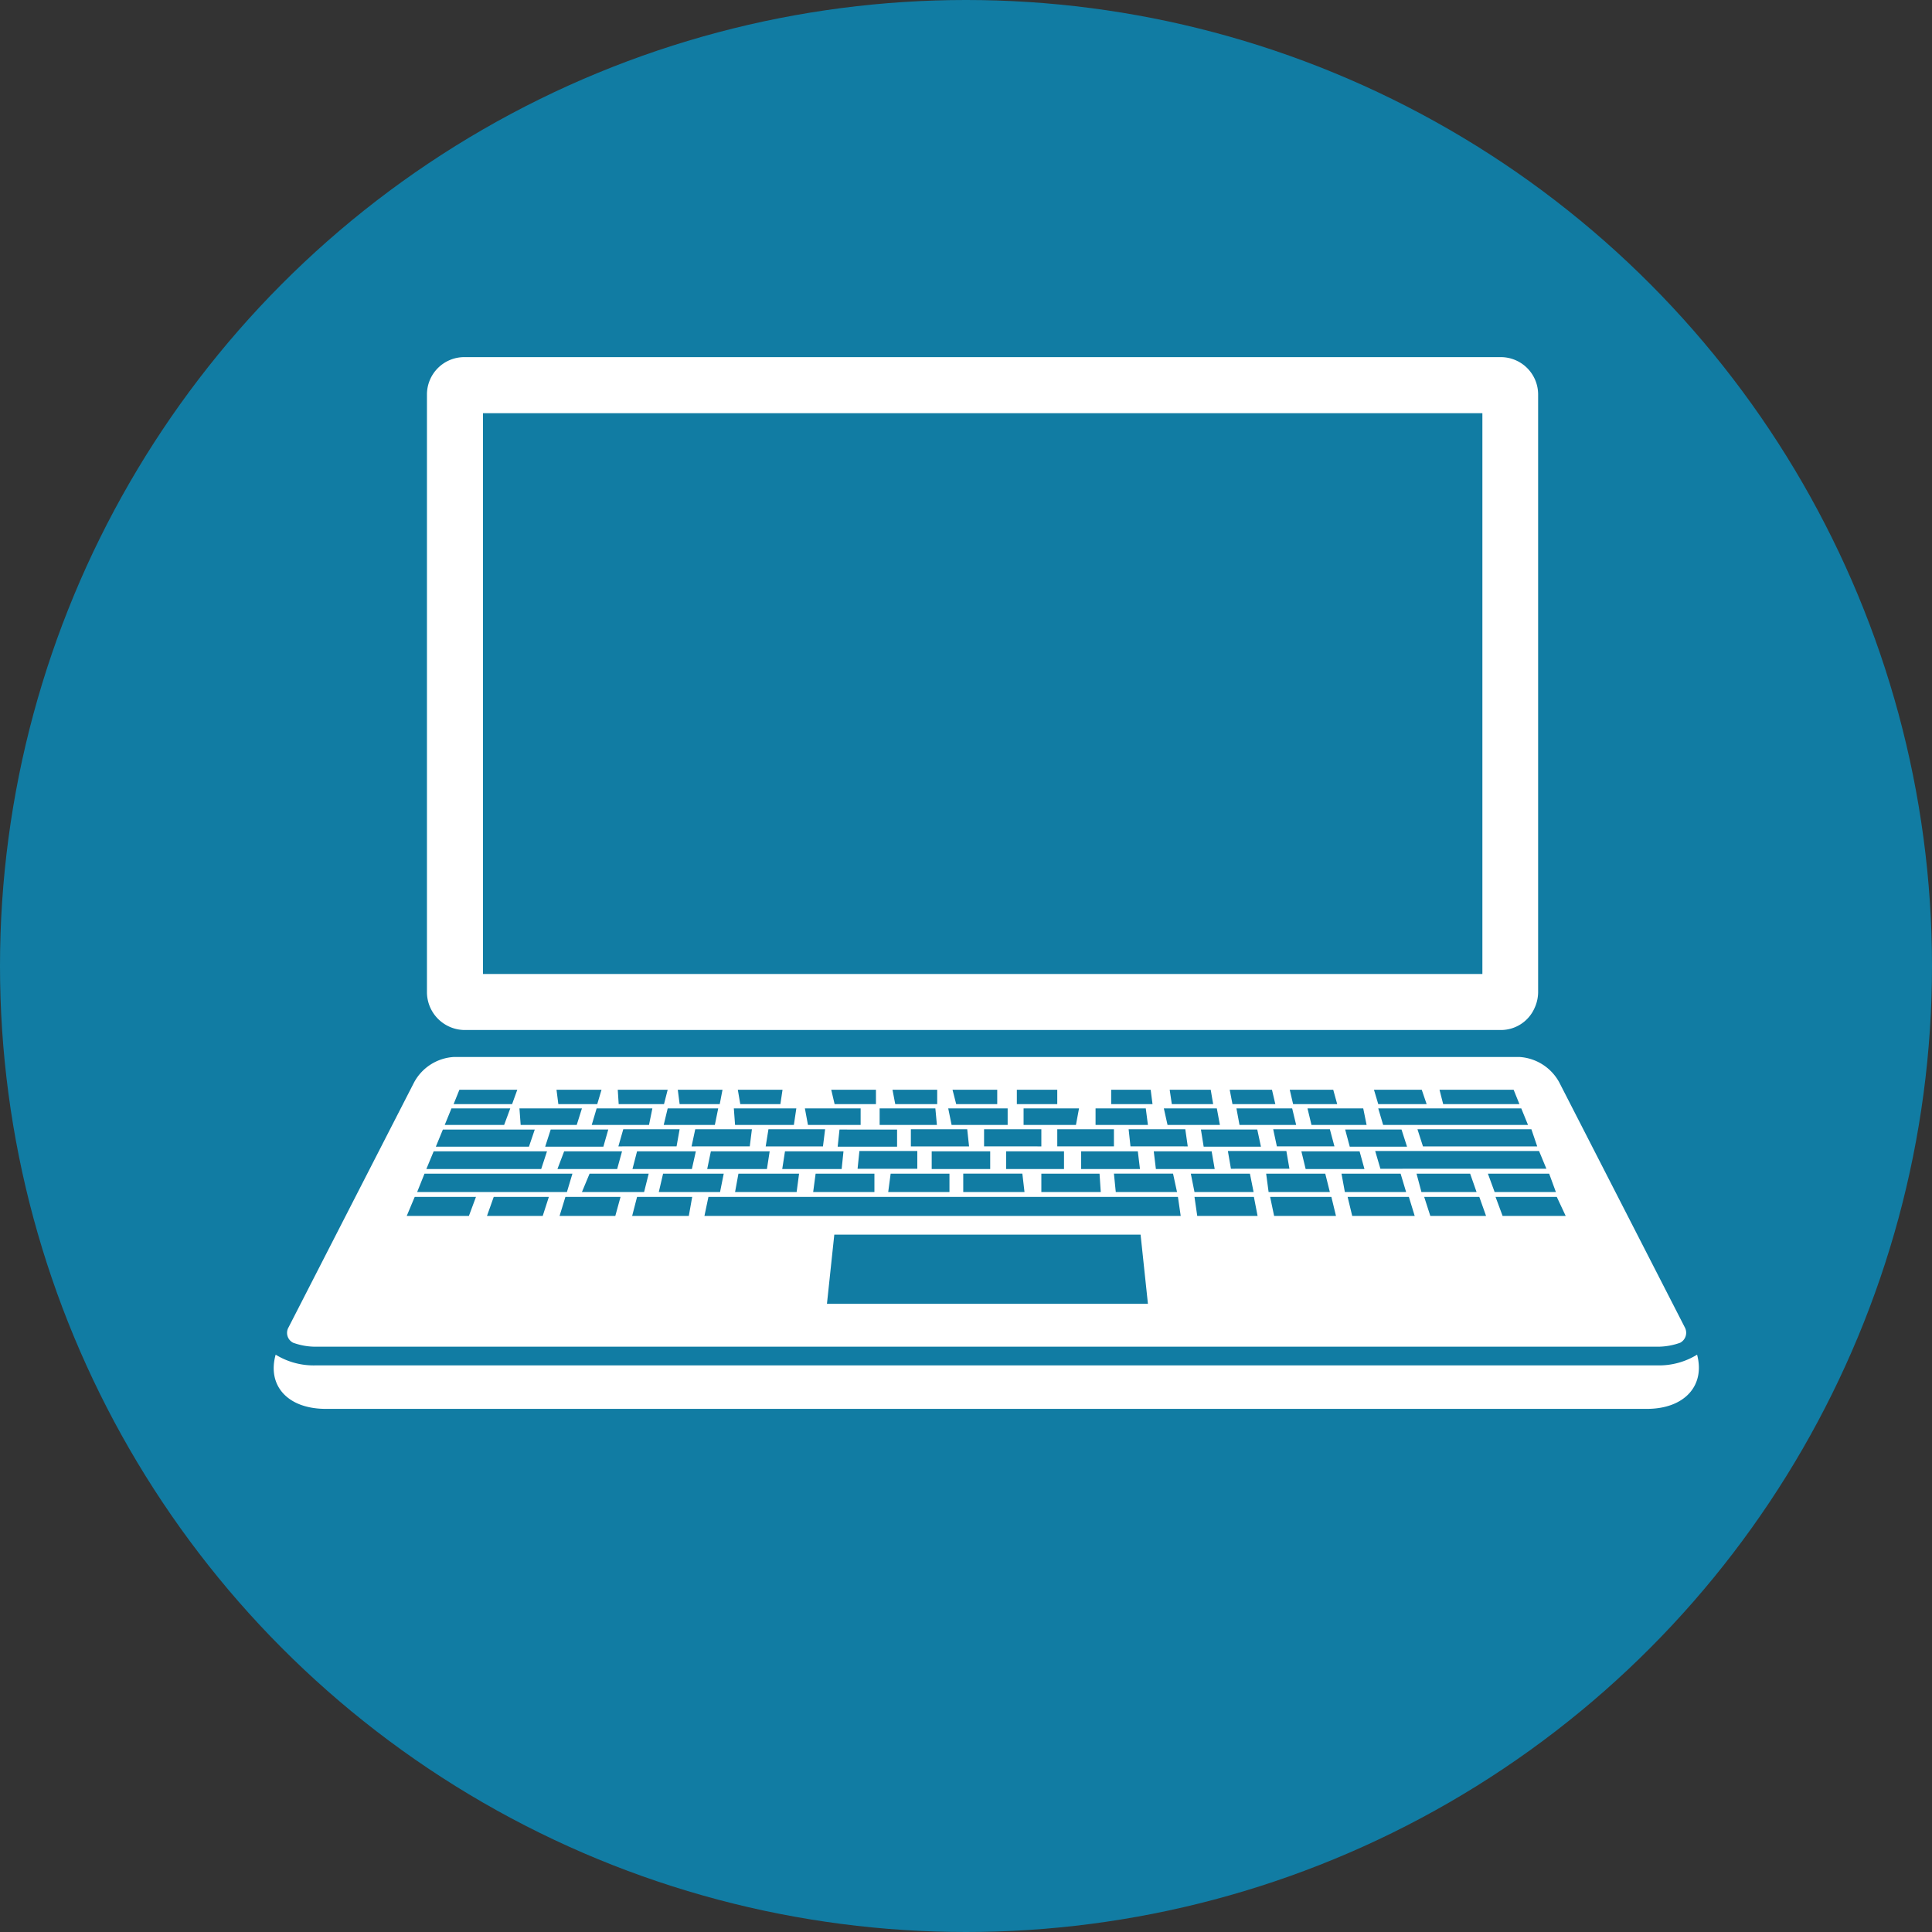 <svg xmlns="http://www.w3.org/2000/svg" viewBox="0 0 63.08 63.08"><rect x="0" y="0" width="63.08" height="63.08" fill="#333333" stroke="none"/><defs><style>.cls-1{fill:#117ca3;}.cls-2{fill:#fff;}</style></defs><title>Asset 2</title><g id="Layer_2" data-name="Layer 2"><g id="Layer_1-2" data-name="Layer 1"><circle class="cls-1" cx="31.54" cy="31.54" r="31.54"/><path class="cls-2" d="M15.16,33.63H49a1.2,1.2,0,0,0,1.1-.71,1.27,1.27,0,0,0,.12-.51V12.88A1.22,1.22,0,0,0,49,11.66H15.16a1.22,1.22,0,0,0-1.22,1.22V32.41a1.24,1.24,0,0,0,1.22,1.22Zm.61-20.14H48.4V31.8H15.77ZM54.86,43.84a.37.37,0,0,0,.15-.5l-4.1-8a1.59,1.59,0,0,0-1.31-.83H14.83a1.58,1.58,0,0,0-1.31.83l-4.1,8a.36.36,0,0,0,.15.5,2.14,2.14,0,0,0,.75.13h43.8A2.17,2.17,0,0,0,54.86,43.84ZM17.72,39.7H15.9l.22-.62h1.8Zm2.37,0H18.27l.19-.62h1.8Zm24.3-2.11.16.58H42.63l-.14-.58Zm-.47-.71h1.84l.18.56H44.07Zm-2.23.55-.12-.56h1.85l.15.56Zm.41.73H40.19l-.1-.58H42Zm-1.63-1.43-.1-.54h1.82l.13.54Zm.58.15.12.56H39.3l-.09-.56Zm-1.49.71.1.58H37.74l-.07-.58Zm-1.13,1.33h-2l-.06-.6h1.93Zm-1.52-1.49-.06-.56H38.7l.08.56Zm.24.16.07.58H35.3l0-.58Zm-1.21,1.33H34l0-.6H35.9Zm-1.42-1.49,0-.56h1.85l0,.56Zm.22.16,0,.58H32.85v-.58Zm-1.29,1.33h-2v-.6h1.93Zm-1.32-1.49v-.56H34l0,.56Zm.2.16v.58H30.42l0-.58ZM28,38.16l.06-.58h1.89l0,.58Zm.55.16,0,.6h-2l.08-.6Zm.53,0H31l0,.6H29Zm2.56-.89H29.74l0-.56h1.84Zm-1.05-.7H28.72l0-.54h1.82Zm-1.3.15,0,.56H27.35l.06-.56Zm-1.75.71-.06.58H25.54l.09-.58Zm-1.45.73-.08.6H24l.11-.6Zm.78-.89H25l.09-.56h1.85Zm-1.74.16-.09.58H23.09l.12-.58Zm-1.5.73-.12.6h-2l.14-.6Zm.85-.89H22.58l.12-.56h1.85Zm-1.76.16-.13.58H20.65l.15-.58Zm-.63-.16H20.19l.16-.56h1.84Zm-.9-.7H19.32l.16-.54H21.3Zm-1.33.15-.16.56H17.8l.18-.56Zm-1.44.71h1.89l-.16.58H18.2Zm.83.73h1.93l-.15.6H19Zm3.24,1.38H20.64l.16-.62h1.8ZM27,42.57l.24-2.26h10l.24,2.26ZM23,39.7l.13-.62H38.46l.09.62Zm15.88-1.38h1.93l.12.6H39Zm.21,1.38L39,39.08h1.94l.12.62Zm2.25-1.38h1.93l.15.6h-2Zm.26,1.38-.13-.62h2l.15.62Zm2.2-1.38h1.93l.18.6h-2Zm.35,1.38L44,39.08h2l.19.62Zm2.1-1.38H48l.21.6h-1.8Zm.45,1.38-.2-.62h1.8l.22.62Zm4.42,0H49.06l-.23-.62h2Zm-.32-.78h-2l-.22-.6h2Zm-.31-.76H45.07l-.17-.58h5.35Zm-.3-.73H46.46l-.18-.56H50Zm-.3-.7H45.16L45,36.19h4.67Zm-.47-1.15.19.47H47.12L47,35.58Zm-3,0,.16.47H45l-.14-.47Zm-1.8,1.15H42.82l-.13-.54h1.82Zm-1.09-1.15.13.47H42.22l-.11-.47Zm-2,0,.11.47H40.24l-.09-.47Zm-2,0,.08.47H38.26l-.07-.47Zm.2.61.1.54H38.12L38,36.19Zm-2.16-.61.06.47H36.28l0-.47Zm-.16.61.07.54H35.77l0-.54Zm-2.28.54H33.42l0-.54h1.81Zm-.61-1.15,0,.47H33.2v-.47Zm-3.42,0h1.46v.47H31.22Zm-.14.61H32.9v.54H31.07Zm-1.82-.61h1.46l0,.47H29.23Zm-2,0h1.46l0,.47H27.25Zm-.86.61h1.82l0,.54H26.38Zm-2.19-.61h1.46l-.07.47H24.17Zm-.13.61H26l-.08.54H24Zm-1.83-.61h1.46l-.09.47H22.19Zm1.32.61-.11.54H21.67l.13-.54Zm-3.28-.61H21.8l-.12.47H20.2Zm-2,0h1.47l-.14.47H18.23Zm-1.21.61H19l-.17.54H17ZM15,35.58h1.89l-.17.47H14.81Zm-.26.61h1.92l-.2.54H14.52Zm-.28.69h3l-.19.56H14.23Zm-.3.71h3.7l-.19.58H13.92Zm-.3.73h4.83l-.18.6H13.62Zm-.32.76h2l-.23.62H13.28Zm41.87,5.15a2.37,2.37,0,0,1-1.3.35H10.31A2.37,2.37,0,0,1,9,44.23c-.28,1,.38,1.77,1.64,1.77H53.77C55,46,55.68,45.24,55.41,44.23Z"/></g></g></svg>